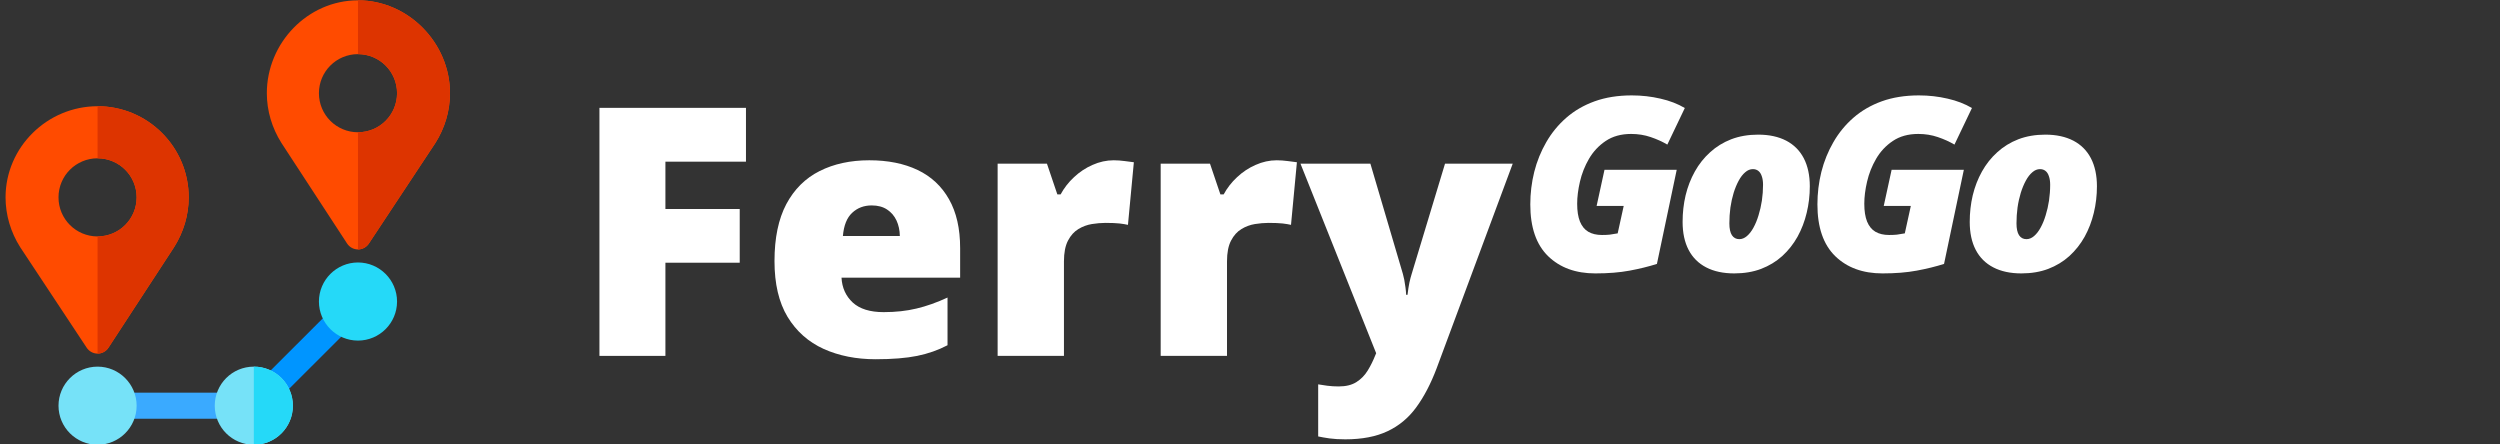 <svg xmlns="http://www.w3.org/2000/svg" xmlns:xlink="http://www.w3.org/1999/xlink" width="450" zoomAndPan="magnify" viewBox="0 0 337.5 60" height="80" preserveAspectRatio="xMidYMid meet" version="1.0"><rect x="0" y="0" width="337.5" height="60" fill="#333333" stroke="none"/><defs><g/><clipPath id="c8c6892fce"><path d="M 7 49 L 19 49 L 19 59.953 L 7 59.953 Z M 7 49 " clip-rule="nonzero"/></clipPath><clipPath id="ec0fe465a6"><path d="M 28 49 L 40 49 L 40 59.953 L 28 59.953 Z M 28 49 " clip-rule="nonzero"/></clipPath><clipPath id="fa1cf40532"><path d="M 0.75 14 L 26 14 L 26 48 L 0.75 48 Z M 0.75 14 " clip-rule="nonzero"/></clipPath><clipPath id="bdc136473d"><path d="M 36 0.043 L 60.75 0.043 L 60.75 34 L 36 34 Z M 36 0.043 " clip-rule="nonzero"/></clipPath><clipPath id="e77dd242b9"><path d="M 48 0.043 L 60.75 0.043 L 60.75 34 L 48 34 Z M 48 0.043 " clip-rule="nonzero"/></clipPath><clipPath id="c2107a2419"><path d="M 34 49 L 40 49 L 40 59.953 L 34 59.953 Z M 34 49 " clip-rule="nonzero"/></clipPath><clipPath id="8b7f2ad103"><path d="M 175 22 L 205 22 L 205 59.953 L 175 59.953 Z M 175 22 " clip-rule="nonzero"/></clipPath></defs><path fill="#3aaaff" d="M 30.75 56.527 L 16.688 56.527 C 15.715 56.527 14.93 55.742 14.93 54.77 C 14.93 53.801 15.715 53.012 16.688 53.012 L 30.75 53.012 C 31.723 53.012 32.508 53.801 32.508 54.77 C 32.508 55.742 31.723 56.527 30.75 56.527 Z M 30.75 56.527 " fill-opacity="1" fill-rule="nonzero"/><path fill="#0095ff" d="M 36.75 54.043 C 36.301 54.043 35.852 53.871 35.508 53.527 C 34.82 52.84 34.82 51.73 35.508 51.043 L 44.602 41.953 C 45.285 41.266 46.398 41.266 47.086 41.953 C 47.773 42.637 47.773 43.75 47.086 44.438 L 37.992 53.527 C 37.652 53.871 37.203 54.043 36.75 54.043 Z M 36.75 54.043 " fill-opacity="1" fill-rule="nonzero"/><g clip-path="url(#c8c6892fce)"><path fill="#76e2f8" d="M 13.172 60.043 C 10.266 60.043 7.898 57.68 7.898 54.77 C 7.898 51.863 10.266 49.496 13.172 49.496 C 16.078 49.496 18.445 51.863 18.445 54.77 C 18.445 57.68 16.078 60.043 13.172 60.043 Z M 13.172 60.043 " fill-opacity="1" fill-rule="nonzero"/></g><g clip-path="url(#ec0fe465a6)"><path fill="#76e2f8" d="M 34.266 49.496 C 31.348 49.496 28.992 51.852 28.992 54.77 C 28.992 57.688 31.348 60.043 34.266 60.043 C 37.184 60.043 39.539 57.688 39.539 54.77 C 39.539 51.852 37.184 49.496 34.266 49.496 Z M 34.266 49.496 " fill-opacity="1" fill-rule="nonzero"/></g><path fill="#25d9f8" d="M 48.328 45.98 C 45.422 45.98 43.055 43.617 43.055 40.707 C 43.055 37.801 45.422 35.434 48.328 35.434 C 51.234 35.434 53.602 37.801 53.602 40.707 C 53.602 43.617 51.234 45.98 48.328 45.98 Z M 48.328 45.98 " fill-opacity="1" fill-rule="nonzero"/><g clip-path="url(#fa1cf40532)"><path fill="#ff4b00" d="M 13.172 14.34 C 6.387 14.34 0.75 19.859 0.75 26.645 C 0.75 29.035 1.453 31.355 2.719 33.359 L 11.695 46.93 C 12.012 47.422 12.574 47.738 13.172 47.738 C 13.77 47.738 14.332 47.422 14.648 46.93 L 23.508 33.359 C 24.773 31.355 25.477 29.035 25.477 26.645 C 25.477 19.859 19.957 14.34 13.172 14.34 Z M 13.172 31.918 C 10.254 31.918 7.898 29.562 7.898 26.645 C 7.898 23.727 10.254 21.371 13.172 21.371 C 16.09 21.371 18.445 23.727 18.445 26.645 C 18.445 29.562 16.09 31.918 13.172 31.918 Z M 13.172 31.918 " fill-opacity="1" fill-rule="nonzero"/></g><path fill="#dd3400" d="M 25.477 26.645 C 25.477 29.035 24.773 31.355 23.508 33.359 L 14.648 46.93 C 14.332 47.422 13.77 47.738 13.172 47.738 L 13.172 31.918 C 16.09 31.918 18.445 29.562 18.445 26.645 C 18.445 23.727 16.09 21.371 13.172 21.371 L 13.172 14.34 C 19.957 14.34 25.477 19.859 25.477 26.645 Z M 25.477 26.645 " fill-opacity="1" fill-rule="nonzero"/><g clip-path="url(#bdc136473d)"><path fill="#ff4b00" d="M 48.328 0.043 C 41.543 0.043 36.023 5.797 36.023 12.582 C 36.023 14.973 36.727 17.293 37.992 19.297 L 46.852 32.867 C 47.168 33.359 47.73 33.676 48.328 33.676 C 48.926 33.676 49.488 33.359 49.805 32.867 L 58.781 19.297 C 60.047 17.293 60.75 14.973 60.75 12.582 C 60.75 5.797 55.113 0.043 48.328 0.043 Z M 48.328 17.855 C 45.41 17.855 43.055 15.5 43.055 12.582 C 43.055 9.664 45.41 7.309 48.328 7.309 C 51.246 7.309 53.602 9.664 53.602 12.582 C 53.602 15.5 51.246 17.855 48.328 17.855 Z M 48.328 17.855 " fill-opacity="1" fill-rule="nonzero"/></g><g clip-path="url(#e77dd242b9)"><path fill="#dd3400" d="M 60.75 12.582 C 60.75 14.973 60.047 17.293 58.781 19.297 L 49.805 32.867 C 49.488 33.359 48.926 33.676 48.328 33.676 L 48.328 17.855 C 51.246 17.855 53.602 15.5 53.602 12.582 C 53.602 9.664 51.246 7.309 48.328 7.309 L 48.328 0.043 C 55.113 0.043 60.75 5.797 60.75 12.582 Z M 60.75 12.582 " fill-opacity="1" fill-rule="nonzero"/></g><g clip-path="url(#c2107a2419)"><path fill="#25d9f8" d="M 39.539 54.77 C 39.539 57.688 37.184 60.043 34.266 60.043 L 34.266 49.496 C 37.184 49.496 39.539 51.852 39.539 54.77 Z M 39.539 54.77 " fill-opacity="1" fill-rule="nonzero"/></g><g fill="#ffffff" fill-opacity="1"><g transform="translate(77.3, 48.044)"><g><path d="M 12.531 0 L 3.625 0 L 3.625 -33.484 L 23.406 -33.484 L 23.406 -26.219 L 12.531 -26.219 L 12.531 -19.828 L 22.562 -19.828 L 22.562 -12.578 L 12.531 -12.578 Z M 12.531 0 "/></g></g></g><g fill="#ffffff" fill-opacity="1"><g transform="translate(102.588, 48.044)"><g><path d="M 14.766 -26.406 C 17.285 -26.406 19.461 -25.969 21.297 -25.094 C 23.129 -24.219 24.539 -22.898 25.531 -21.141 C 26.531 -19.379 27.031 -17.18 27.031 -14.547 L 27.031 -10.562 L 11.016 -10.562 C 11.086 -9.195 11.594 -8.078 12.531 -7.203 C 13.477 -6.336 14.867 -5.906 16.703 -5.906 C 18.316 -5.906 19.797 -6.066 21.141 -6.391 C 22.492 -6.711 23.891 -7.207 25.328 -7.875 L 25.328 -1.438 C 24.078 -0.781 22.711 -0.301 21.234 0 C 19.754 0.301 17.883 0.453 15.625 0.453 C 13.008 0.453 10.672 -0.008 8.609 -0.938 C 6.547 -1.875 4.922 -3.316 3.734 -5.266 C 2.555 -7.223 1.969 -9.734 1.969 -12.797 C 1.969 -15.91 2.5 -18.473 3.562 -20.484 C 4.633 -22.492 6.133 -23.984 8.062 -24.953 C 9.988 -25.922 12.223 -26.406 14.766 -26.406 Z M 15.094 -20.312 C 14.039 -20.312 13.16 -19.977 12.453 -19.312 C 11.742 -18.656 11.328 -17.613 11.203 -16.188 L 18.891 -16.188 C 18.879 -16.957 18.727 -17.656 18.438 -18.281 C 18.145 -18.906 17.719 -19.398 17.156 -19.766 C 16.602 -20.129 15.914 -20.312 15.094 -20.312 Z M 15.094 -20.312 "/></g></g></g><g fill="#ffffff" fill-opacity="1"><g transform="translate(131.586, 48.044)"><g><path d="M 18.766 -26.406 C 19.242 -26.406 19.75 -26.367 20.281 -26.297 C 20.82 -26.234 21.223 -26.18 21.484 -26.141 L 20.688 -17.688 C 20.395 -17.758 20.02 -17.82 19.562 -17.875 C 19.102 -17.926 18.461 -17.953 17.641 -17.953 C 17.066 -17.953 16.457 -17.898 15.812 -17.797 C 15.176 -17.691 14.57 -17.469 14 -17.125 C 13.426 -16.781 12.957 -16.258 12.594 -15.562 C 12.227 -14.863 12.047 -13.926 12.047 -12.75 L 12.047 0 L 3.094 0 L 3.094 -25.953 L 9.75 -25.953 L 11.156 -21.797 L 11.594 -21.797 C 12.062 -22.66 12.664 -23.438 13.406 -24.125 C 14.145 -24.82 14.977 -25.375 15.906 -25.781 C 16.832 -26.195 17.785 -26.406 18.766 -26.406 Z M 18.766 -26.406 "/></g></g></g><g fill="#ffffff" fill-opacity="1"><g transform="translate(153.598, 48.044)"><g><path d="M 18.766 -26.406 C 19.242 -26.406 19.75 -26.367 20.281 -26.297 C 20.82 -26.234 21.223 -26.18 21.484 -26.141 L 20.688 -17.688 C 20.395 -17.758 20.02 -17.82 19.562 -17.875 C 19.102 -17.926 18.461 -17.953 17.641 -17.953 C 17.066 -17.953 16.457 -17.898 15.812 -17.797 C 15.176 -17.691 14.57 -17.469 14 -17.125 C 13.426 -16.781 12.957 -16.258 12.594 -15.562 C 12.227 -14.863 12.047 -13.926 12.047 -12.75 L 12.047 0 L 3.094 0 L 3.094 -25.953 L 9.75 -25.953 L 11.156 -21.797 L 11.594 -21.797 C 12.062 -22.66 12.664 -23.438 13.406 -24.125 C 14.145 -24.82 14.977 -25.375 15.906 -25.781 C 16.832 -26.195 17.785 -26.406 18.766 -26.406 Z M 18.766 -26.406 "/></g></g></g><g clip-path="url(#8b7f2ad103)"><g fill="#ffffff" fill-opacity="1"><g transform="translate(175.61, 48.044)"><g><path d="M -0.047 -25.953 L 9.391 -25.953 L 13.781 -11.062 C 13.844 -10.844 13.906 -10.578 13.969 -10.266 C 14.031 -9.953 14.082 -9.617 14.125 -9.266 C 14.176 -8.922 14.207 -8.582 14.219 -8.25 L 14.406 -8.25 C 14.477 -8.875 14.562 -9.414 14.656 -9.875 C 14.758 -10.344 14.859 -10.723 14.953 -11.016 L 19.469 -25.953 L 28.609 -25.953 L 18.344 1.656 C 17.551 3.758 16.629 5.523 15.578 6.953 C 14.535 8.379 13.242 9.453 11.703 10.172 C 10.172 10.898 8.27 11.266 6 11.266 C 5.176 11.266 4.469 11.223 3.875 11.141 C 3.289 11.055 2.781 10.969 2.344 10.875 L 2.344 3.844 C 2.676 3.906 3.086 3.969 3.578 4.031 C 4.066 4.094 4.578 4.125 5.109 4.125 C 6.098 4.125 6.898 3.926 7.516 3.531 C 8.141 3.133 8.648 2.609 9.047 1.953 C 9.441 1.305 9.785 0.609 10.078 -0.141 L 10.172 -0.359 Z M -0.047 -25.953 "/></g></g></g></g><g fill="#ffffff" fill-opacity="1"><g transform="translate(204.934, 36.598)"><g><path d="M 10.438 0.312 C 7.789 0.312 5.664 -0.461 4.062 -2.016 C 2.457 -3.578 1.656 -5.906 1.656 -9 C 1.656 -10.5 1.832 -11.961 2.188 -13.391 C 2.551 -14.828 3.094 -16.164 3.812 -17.406 C 4.531 -18.656 5.43 -19.754 6.516 -20.703 C 7.598 -21.648 8.875 -22.391 10.344 -22.922 C 11.82 -23.453 13.492 -23.719 15.359 -23.719 C 16.703 -23.719 17.992 -23.57 19.234 -23.281 C 20.473 -23 21.566 -22.578 22.516 -22.016 L 20.156 -17.078 C 19.488 -17.473 18.738 -17.812 17.906 -18.094 C 17.082 -18.375 16.203 -18.516 15.266 -18.516 C 13.91 -18.516 12.766 -18.195 11.828 -17.562 C 10.898 -16.938 10.148 -16.133 9.578 -15.156 C 9.016 -14.188 8.609 -13.16 8.359 -12.078 C 8.109 -11.004 7.984 -10.008 7.984 -9.094 C 7.984 -8.113 8.109 -7.312 8.359 -6.688 C 8.617 -6.062 8.992 -5.602 9.484 -5.312 C 9.984 -5.02 10.598 -4.875 11.328 -4.875 C 11.754 -4.875 12.109 -4.891 12.391 -4.922 C 12.672 -4.961 13.023 -5.02 13.453 -5.094 L 14.266 -8.797 L 10.609 -8.797 L 11.672 -13.672 L 21.422 -13.672 L 18.75 -0.969 C 17.633 -0.613 16.406 -0.312 15.062 -0.062 C 13.719 0.188 12.176 0.312 10.438 0.312 Z M 10.438 0.312 "/></g></g></g><g fill="#ffffff" fill-opacity="1"><g transform="translate(225.808, 36.598)"><g><path d="M 8.312 0.312 C 6.832 0.312 5.57 0.039 4.531 -0.5 C 3.488 -1.039 2.695 -1.828 2.156 -2.859 C 1.613 -3.898 1.344 -5.16 1.344 -6.641 C 1.344 -7.879 1.477 -9.078 1.75 -10.234 C 2.031 -11.391 2.445 -12.461 3 -13.453 C 3.551 -14.441 4.238 -15.305 5.062 -16.047 C 5.883 -16.797 6.832 -17.379 7.906 -17.797 C 8.988 -18.211 10.203 -18.422 11.547 -18.422 C 13.023 -18.422 14.285 -18.148 15.328 -17.609 C 16.367 -17.066 17.16 -16.273 17.703 -15.234 C 18.242 -14.191 18.516 -12.93 18.516 -11.453 C 18.516 -10.211 18.375 -9.016 18.094 -7.859 C 17.82 -6.711 17.41 -5.641 16.859 -4.641 C 16.305 -3.648 15.617 -2.781 14.797 -2.031 C 13.973 -1.289 13.02 -0.711 11.938 -0.297 C 10.863 0.109 9.656 0.312 8.312 0.312 Z M 9 -4.312 C 9.352 -4.312 9.691 -4.445 10.016 -4.719 C 10.348 -5 10.645 -5.379 10.906 -5.859 C 11.176 -6.348 11.406 -6.906 11.594 -7.531 C 11.789 -8.156 11.941 -8.816 12.047 -9.516 C 12.148 -10.223 12.203 -10.93 12.203 -11.641 C 12.203 -12.109 12.145 -12.5 12.031 -12.812 C 11.926 -13.133 11.77 -13.375 11.562 -13.531 C 11.363 -13.688 11.117 -13.766 10.828 -13.766 C 10.461 -13.766 10.117 -13.625 9.797 -13.344 C 9.473 -13.07 9.18 -12.695 8.922 -12.219 C 8.66 -11.738 8.43 -11.188 8.234 -10.562 C 8.047 -9.945 7.898 -9.285 7.797 -8.578 C 7.703 -7.867 7.656 -7.156 7.656 -6.438 C 7.656 -5.738 7.77 -5.207 8 -4.844 C 8.238 -4.488 8.57 -4.312 9 -4.312 Z M 9 -4.312 "/></g></g></g><g fill="#ffffff" fill-opacity="1"><g transform="translate(243.696, 36.598)"><g><path d="M 10.438 0.312 C 7.789 0.312 5.664 -0.461 4.062 -2.016 C 2.457 -3.578 1.656 -5.906 1.656 -9 C 1.656 -10.5 1.832 -11.961 2.188 -13.391 C 2.551 -14.828 3.094 -16.164 3.812 -17.406 C 4.531 -18.656 5.43 -19.754 6.516 -20.703 C 7.598 -21.648 8.875 -22.391 10.344 -22.922 C 11.82 -23.453 13.492 -23.719 15.359 -23.719 C 16.703 -23.719 17.992 -23.57 19.234 -23.281 C 20.473 -23 21.566 -22.578 22.516 -22.016 L 20.156 -17.078 C 19.488 -17.473 18.738 -17.812 17.906 -18.094 C 17.082 -18.375 16.203 -18.516 15.266 -18.516 C 13.91 -18.516 12.766 -18.195 11.828 -17.562 C 10.898 -16.938 10.148 -16.133 9.578 -15.156 C 9.016 -14.188 8.609 -13.16 8.359 -12.078 C 8.109 -11.004 7.984 -10.008 7.984 -9.094 C 7.984 -8.113 8.109 -7.312 8.359 -6.688 C 8.617 -6.062 8.992 -5.602 9.484 -5.312 C 9.984 -5.02 10.598 -4.875 11.328 -4.875 C 11.754 -4.875 12.109 -4.891 12.391 -4.922 C 12.672 -4.961 13.023 -5.02 13.453 -5.094 L 14.266 -8.797 L 10.609 -8.797 L 11.672 -13.672 L 21.422 -13.672 L 18.75 -0.969 C 17.633 -0.613 16.406 -0.312 15.062 -0.062 C 13.719 0.188 12.176 0.312 10.438 0.312 Z M 10.438 0.312 "/></g></g></g><g fill="#ffffff" fill-opacity="1"><g transform="translate(264.57, 36.598)"><g><path d="M 8.312 0.312 C 6.832 0.312 5.57 0.039 4.531 -0.5 C 3.488 -1.039 2.695 -1.828 2.156 -2.859 C 1.613 -3.898 1.344 -5.16 1.344 -6.641 C 1.344 -7.879 1.477 -9.078 1.75 -10.234 C 2.031 -11.391 2.445 -12.461 3 -13.453 C 3.551 -14.441 4.238 -15.305 5.062 -16.047 C 5.883 -16.797 6.832 -17.379 7.906 -17.797 C 8.988 -18.211 10.203 -18.422 11.547 -18.422 C 13.023 -18.422 14.285 -18.148 15.328 -17.609 C 16.367 -17.066 17.16 -16.273 17.703 -15.234 C 18.242 -14.191 18.516 -12.93 18.516 -11.453 C 18.516 -10.211 18.375 -9.016 18.094 -7.859 C 17.82 -6.711 17.41 -5.641 16.859 -4.641 C 16.305 -3.648 15.617 -2.781 14.797 -2.031 C 13.973 -1.289 13.02 -0.711 11.938 -0.297 C 10.863 0.109 9.656 0.312 8.312 0.312 Z M 9 -4.312 C 9.352 -4.312 9.691 -4.445 10.016 -4.719 C 10.348 -5 10.645 -5.379 10.906 -5.859 C 11.176 -6.348 11.406 -6.906 11.594 -7.531 C 11.789 -8.156 11.941 -8.816 12.047 -9.516 C 12.148 -10.223 12.203 -10.93 12.203 -11.641 C 12.203 -12.109 12.145 -12.5 12.031 -12.812 C 11.926 -13.133 11.77 -13.375 11.562 -13.531 C 11.363 -13.688 11.117 -13.766 10.828 -13.766 C 10.461 -13.766 10.117 -13.625 9.797 -13.344 C 9.473 -13.07 9.18 -12.695 8.922 -12.219 C 8.66 -11.738 8.43 -11.188 8.234 -10.562 C 8.047 -9.945 7.898 -9.285 7.797 -8.578 C 7.703 -7.867 7.656 -7.156 7.656 -6.438 C 7.656 -5.738 7.77 -5.207 8 -4.844 C 8.238 -4.488 8.57 -4.312 9 -4.312 Z M 9 -4.312 "/></g></g></g></svg>